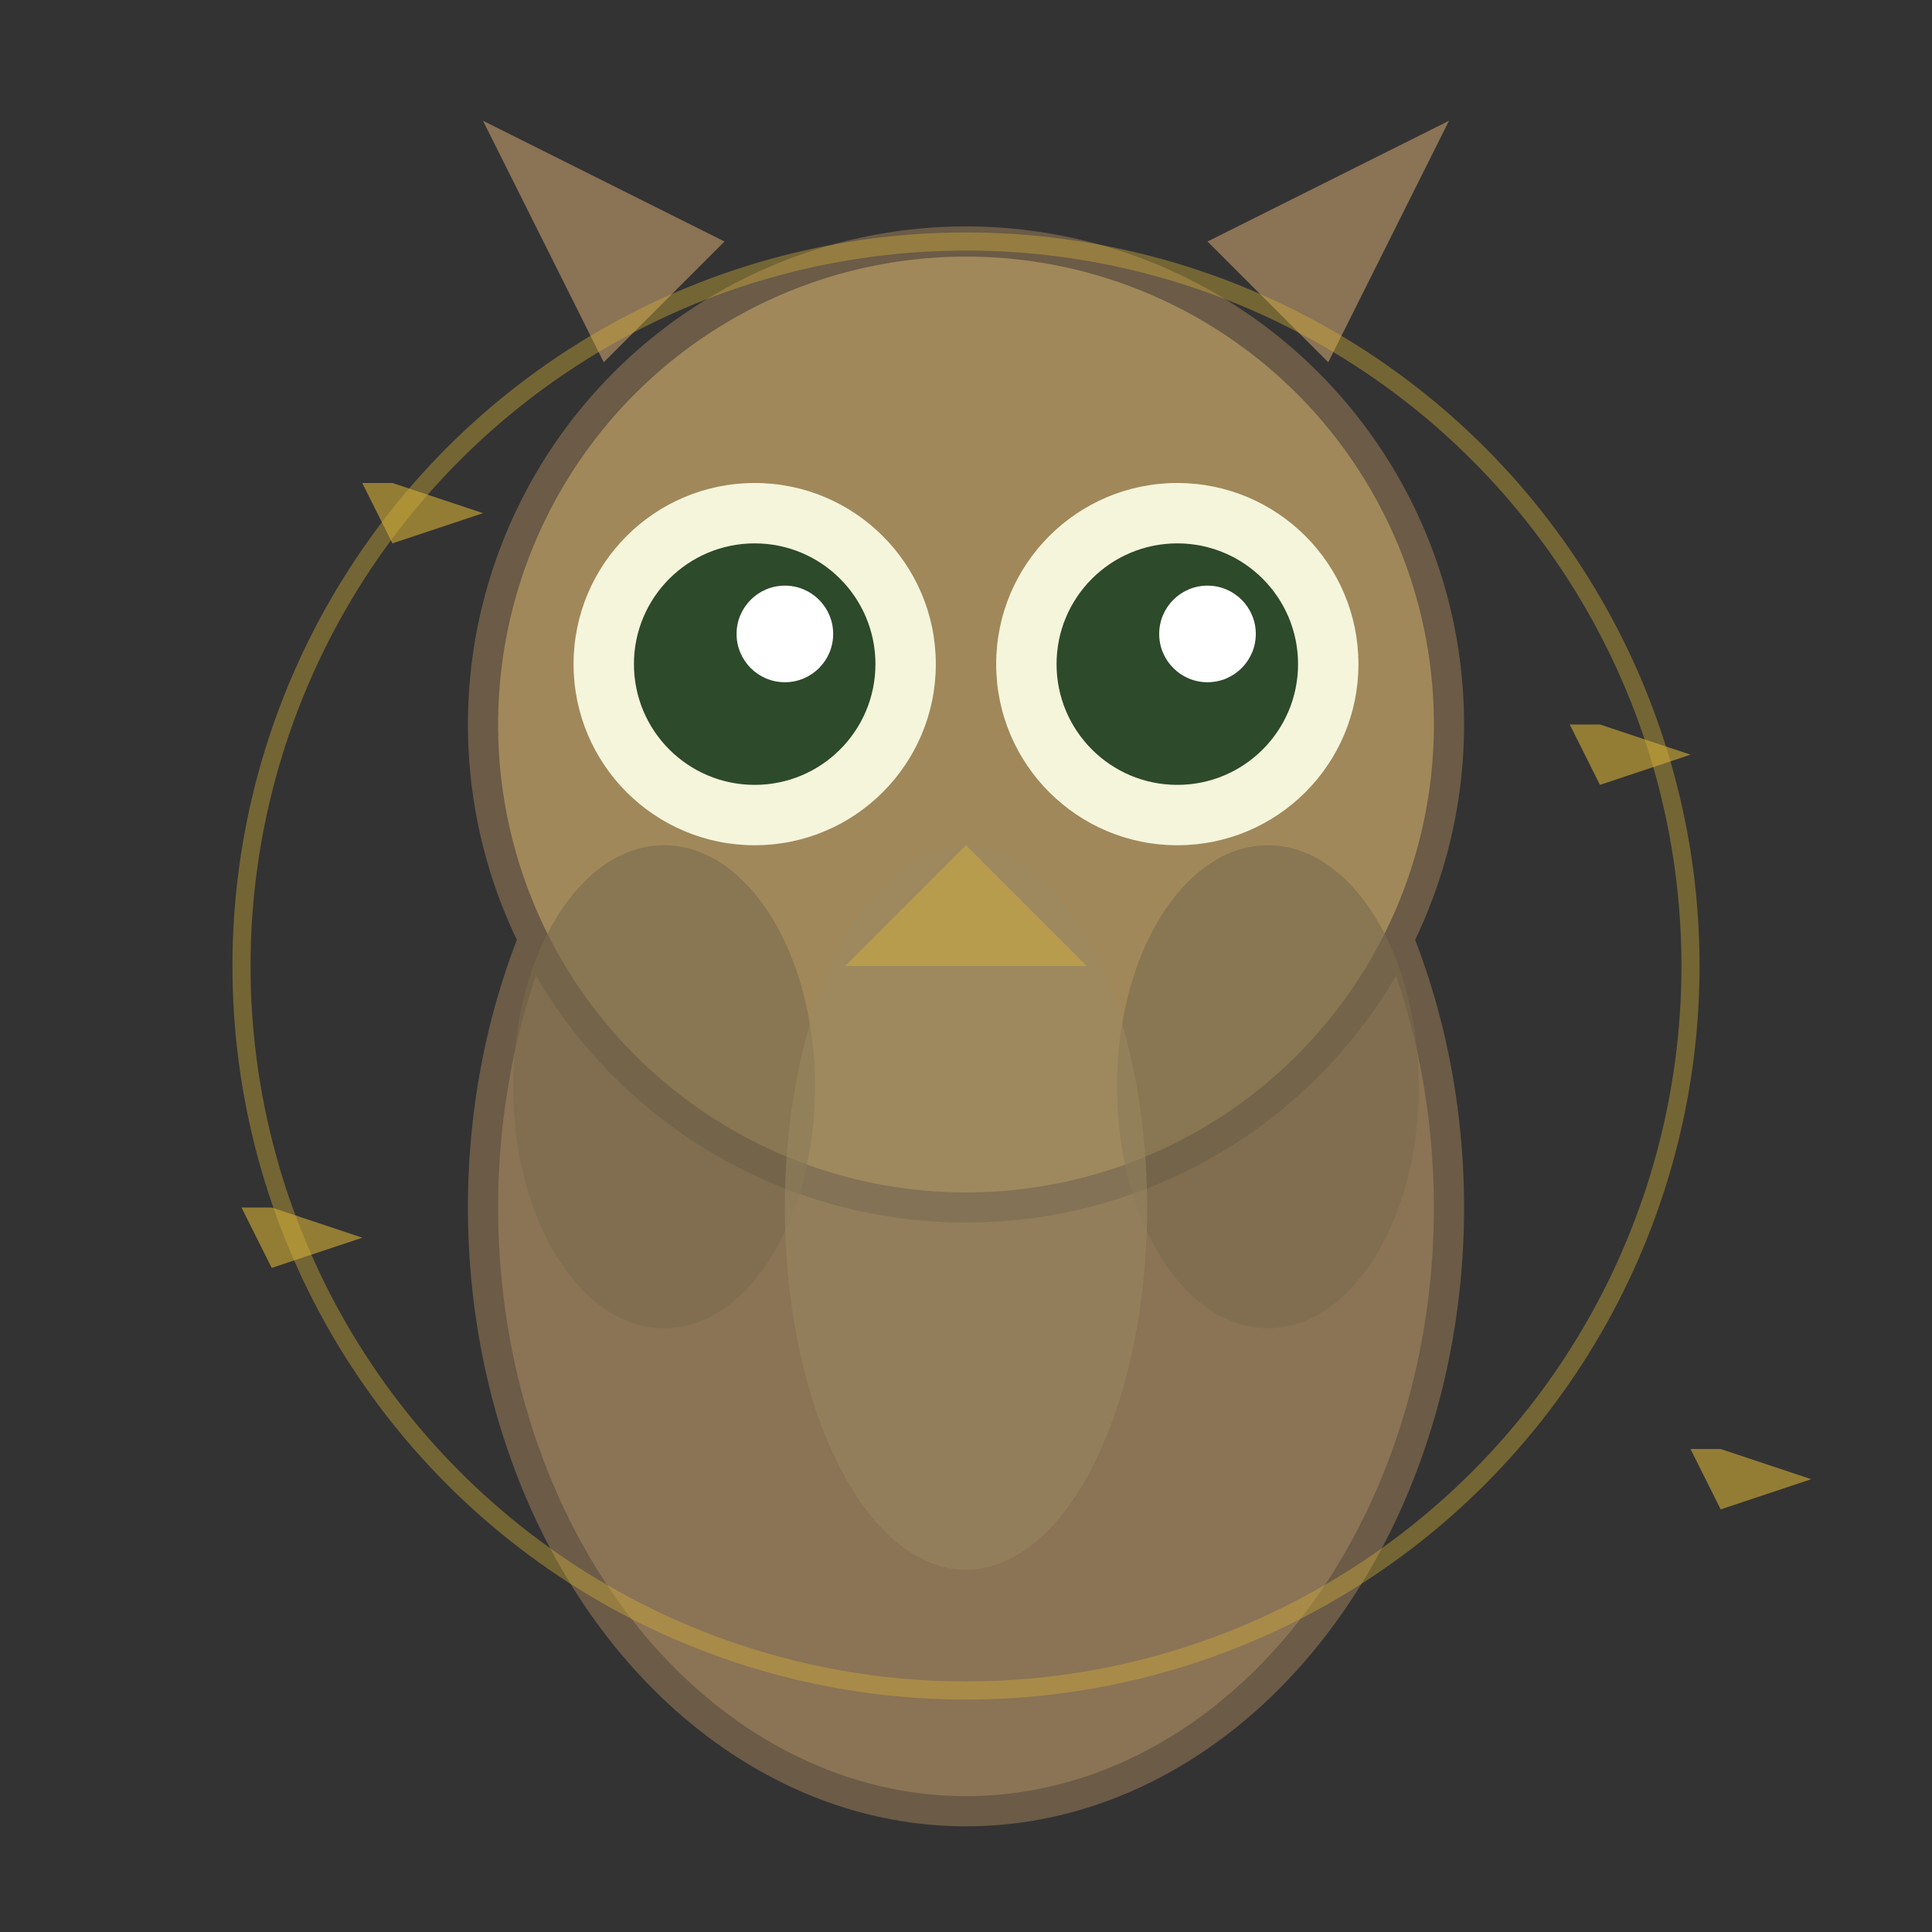 <svg xmlns="http://www.w3.org/2000/svg" viewBox="0 0 32 32" width="32" height="32">
  <rect x="0" y="0" width="32" height="32" fill="#333333" stroke="none"/>
  <!-- Owl body -->
  <ellipse cx="16" cy="20" rx="8" ry="10" fill="#8b7355" stroke="#6b5b47" stroke-width="0.5"/>
  
  <!-- Owl head -->
  <circle cx="16" cy="12" r="8" fill="#a0885a" stroke="#6b5b47" stroke-width="0.5"/>
  
  <!-- Ear tufts -->
  <path d="M10 6 L8 2 L12 4 Z" fill="#8b7355"/>
  <path d="M22 6 L24 2 L20 4 Z" fill="#8b7355"/>
  
  <!-- Eyes background -->
  <circle cx="12.5" cy="11" r="3" fill="#f5f5dc"/>
  <circle cx="19.5" cy="11" r="3" fill="#f5f5dc"/>
  
  <!-- Eye pupils -->
  <circle cx="12.5" cy="11" r="2" fill="#2d4a2b"/>
  <circle cx="19.5" cy="11" r="2" fill="#2d4a2b"/>
  
  <!-- Eye highlights -->
  <circle cx="13" cy="10.5" r="0.8" fill="#ffffff"/>
  <circle cx="20" cy="10.5" r="0.8" fill="#ffffff"/>
  
  <!-- Beak -->
  <path d="M16 14 L14 16 L18 16 Z" fill="#d4af37"/>
  
  <!-- Wing details -->
  <ellipse cx="11" cy="18" rx="2.5" ry="4" fill="#7a6b4d" opacity="0.6"/>
  <ellipse cx="21" cy="18" rx="2.5" ry="4" fill="#7a6b4d" opacity="0.6"/>
  
  <!-- Chest feather pattern -->
  <ellipse cx="16" cy="20" rx="3" ry="6" fill="#9d8b65" opacity="0.5"/>
  
  <!-- Mystical glow effect -->
  <circle cx="16" cy="16" r="12" fill="none" stroke="#d4af37" stroke-width="0.3" opacity="0.4"/>
  
  <!-- Small stars around owl -->
  <path d="M6 8 L6.5 9 L8 8.5 L6.5 8 Z" fill="#d4af37" opacity="0.6"/>
  <path d="M26 12 L26.5 13 L28 12.5 L26.5 12 Z" fill="#d4af37" opacity="0.6"/>
  <path d="M4 20 L4.5 21 L6 20.5 L4.5 20 Z" fill="#d4af37" opacity="0.6"/>
  <path d="M28 24 L28.5 25 L30 24.5 L28.5 24 Z" fill="#d4af37" opacity="0.6"/>
</svg>